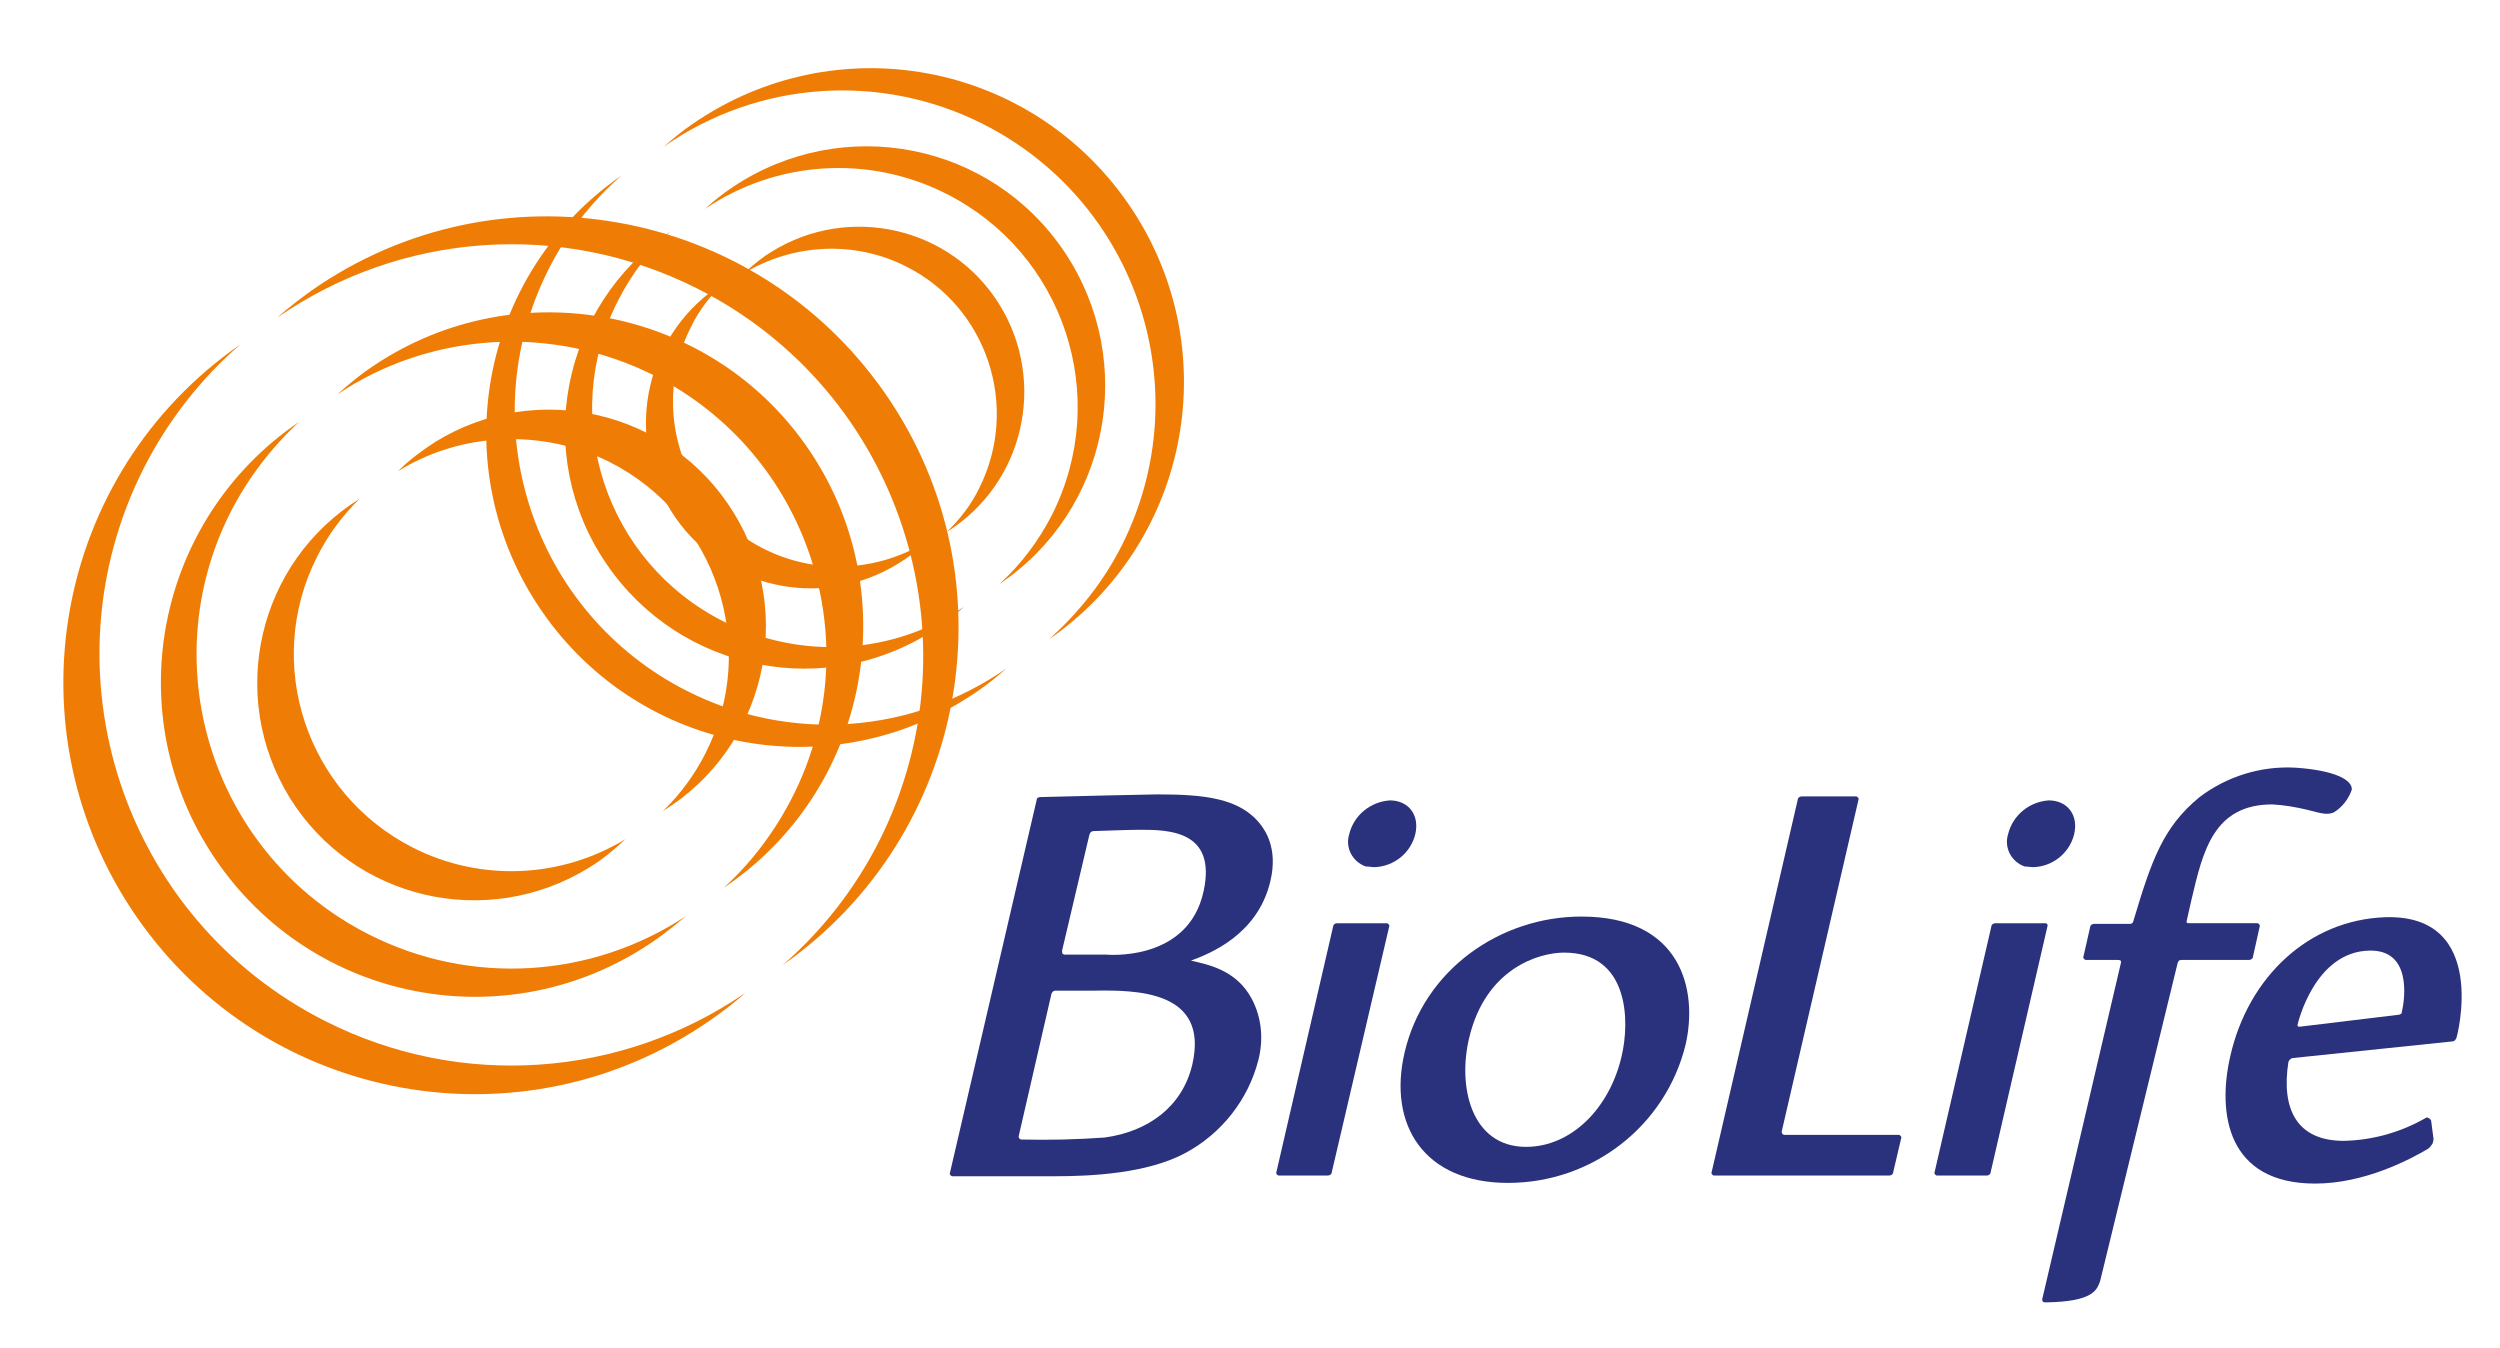 <?xml version="1.0" encoding="utf-8"?>
<!-- Generator: $$$/GeneralStr/196=Adobe Illustrator 27.6.0, SVG Export Plug-In . SVG Version: 6.00 Build 0)  -->
<svg version="1.1" id="Ebene_1" xmlns="http://www.w3.org/2000/svg" xmlns:xlink="http://www.w3.org/1999/xlink" x="0px" y="0px"
	 viewBox="0 0 374.5 202" style="enable-background:new 0 0 374.5 202;" xml:space="preserve">
<style type="text/css">
	.st0{clip-path:url(#SVGID_00000055669066486399062510000010282553687553756344_);fill:#EF7D05;}
	.st1{clip-path:url(#SVGID_00000042728177676294180460000002973102675270842274_);fill:#EF7D05;}
	.st2{clip-path:url(#SVGID_00000125598184129443622720000001605887650272854149_);fill:#EF7D05;}
	.st3{clip-path:url(#SVGID_00000019679284571340264230000011090109875637772934_);fill:#EF7D05;}
	.st4{clip-path:url(#SVGID_00000080170705906970540760000001288769006697684898_);fill:#EF7D05;}
	.st5{clip-path:url(#SVGID_00000124866871605061202750000006011777970804634285_);fill:#EF7D05;}
	.st6{clip-path:url(#SVGID_00000010307583020030723680000016951475598555496833_);fill:#2A317D;}
	.st7{clip-path:url(#SVGID_00000109722681859863635610000005955215958709599901_);fill:#2A317D;}
	.st8{clip-path:url(#SVGID_00000107590023315122148290000014455571903707836599_);fill:#2A317D;}
	.st9{clip-path:url(#SVGID_00000180366758875251115070000002638498983040628619_);fill:#2A317D;}
	.st10{clip-path:url(#SVGID_00000039848647675947561180000014340186793538718628_);fill:#2A317D;}
	.st11{clip-path:url(#SVGID_00000044156987509126053950000005215210972362877604_);fill:#2A317D;}
	.st12{clip-path:url(#SVGID_00000124866560057679363720000000793059631664726669_);fill:#2A317D;}
	.st13{clip-path:url(#SVGID_00000128469388492666035220000013244534432831528092_);fill:#2A317D;}
	.st14{clip-path:url(#SVGID_00000104697150746880693120000000029760790044066492_);fill:#2A317D;}
	.st15{clip-path:url(#SVGID_00000030445459343636514030000009558925919651442609_);fill:#EF7D05;}
	.st16{clip-path:url(#SVGID_00000101101805725052445720000014523636520610028465_);fill:#EF7D05;}
	.st17{clip-path:url(#SVGID_00000140702291150805101120000016207445955070825150_);fill:#EF7D05;}
	.st18{clip-path:url(#SVGID_00000021082369139866464160000012587479754309208746_);fill:#EF7D05;}
	.st19{clip-path:url(#SVGID_00000106136759058277682500000016884843478115906967_);fill:#EF7D05;}
	.st20{clip-path:url(#SVGID_00000120560402431551122150000013839415793710071721_);fill:#EF7D05;}
</style>
<g>
	<g>
		<defs>
			<rect id="SVGID_1_" x="-38.5" y="-62.9" width="460.5" height="311.4"/>
		</defs>
		<clipPath id="SVGID_00000064316317522314565920000010679717588767043995_">
			<use xlink:href="#SVGID_1_"  style="overflow:visible;"/>
		</clipPath>
		<path style="clip-path:url(#SVGID_00000064316317522314565920000010679717588767043995_);fill:#EF7D05;" d="M102.9,103.5
			c-23.1-11.7-32.4-39.9-20.8-63c2.7-5.4,6.4-10.2,11-14.2C71.8,41,66.4,70.2,81.2,91.6s43.9,26.7,65.3,11.9c1.5-1,2.9-2.2,4.3-3.4
			C136.6,110,118.3,111.3,102.9,103.5"/>
	</g>
	<g>
		<defs>
			<rect id="SVGID_00000150103833247841127560000008390203806859768994_" x="-38.5" y="-62.9" width="460.5" height="311.4"/>
		</defs>
		<clipPath id="SVGID_00000129893816024792423530000004589414037086692511_">
			<use xlink:href="#SVGID_00000150103833247841127560000008390203806859768994_"  style="overflow:visible;"/>
		</clipPath>
		<path style="clip-path:url(#SVGID_00000129893816024792423530000004589414037086692511_);fill:#EF7D05;" d="M108.4,93.1
			C90.7,84.2,83.6,62.6,92.6,45c2-3.9,4.6-7.4,7.8-10.3C84,45.8,79.7,68.1,90.8,84.4c11.1,16.4,33.4,20.7,49.7,9.6
			c1.4-0.9,2.7-2,3.9-3.1C133.8,98.1,120,98.9,108.4,93.1"/>
	</g>
	<g>
		<defs>
			<rect id="SVGID_00000066474444557679178810000012768075779640320143_" x="-38.5" y="-62.9" width="460.5" height="311.4"/>
		</defs>
		<clipPath id="SVGID_00000055700741239906900650000010631331688123949706_">
			<use xlink:href="#SVGID_00000066474444557679178810000012768075779640320143_"  style="overflow:visible;"/>
		</clipPath>
		<path style="clip-path:url(#SVGID_00000055700741239906900650000010631331688123949706_);fill:#EF7D05;" d="M114.4,82.2
			c-12.2-6.1-17.1-21-10.9-33.2c1.2-2.5,2.9-4.7,4.9-6.6c-11.6,7.2-15.1,22.5-7.9,34.1c7.2,11.6,22.5,15.1,34.1,7.9
			c1.5-0.9,2.9-2,4.1-3.2C131.3,85.7,122.1,86.1,114.4,82.2"/>
	</g>
	<g>
		<defs>
			<rect id="SVGID_00000091694776558127102070000011459276364122140596_" x="-38.5" y="-62.9" width="460.5" height="311.4"/>
		</defs>
		<clipPath id="SVGID_00000172428778470000587430000013406215624282843541_">
			<use xlink:href="#SVGID_00000091694776558127102070000011459276364122140596_"  style="overflow:visible;"/>
		</clipPath>
		<path style="clip-path:url(#SVGID_00000172428778470000587430000013406215624282843541_);fill:#EF7D05;" d="M48.8,153
			c-30.4-15.3-42.6-52.4-27.3-82.8C25.1,63.1,30,56.8,36,51.6C8,71,1.1,109.4,20.5,137.4s57.8,34.9,85.8,15.5
			c1.9-1.3,3.7-2.7,5.4-4.2C93.1,161.5,69,163.2,48.8,153"/>
	</g>
	<g>
		<defs>
			<rect id="SVGID_00000143607457218627481270000010702659361523852189_" x="-38.5" y="-62.9" width="460.5" height="311.4"/>
		</defs>
		<clipPath id="SVGID_00000134235127206209326940000007570121299177391016_">
			<use xlink:href="#SVGID_00000143607457218627481270000010702659361523852189_"  style="overflow:visible;"/>
		</clipPath>
		<path style="clip-path:url(#SVGID_00000134235127206209326940000007570121299177391016_);fill:#EF7D05;" d="M55.3,140
			c-23.2-11.7-32.5-40-20.8-63.2c2.6-5.1,6.1-9.7,10.3-13.6C23.3,77.8,17.6,107,32.2,128.6s43.8,27.2,65.4,12.6
			c1.8-1.2,3.5-2.6,5.2-4C88.6,146.6,70.5,147.7,55.3,140"/>
	</g>
	<g>
		<defs>
			<rect id="SVGID_00000033329850966254251120000015872105248619640479_" x="-38.5" y="-62.9" width="460.5" height="311.4"/>
		</defs>
		<clipPath id="SVGID_00000021091445208778576820000010164310681193894797_">
			<use xlink:href="#SVGID_00000033329850966254251120000015872105248619640479_"  style="overflow:visible;"/>
		</clipPath>
		<path style="clip-path:url(#SVGID_00000021091445208778576820000010164310681193894797_);fill:#EF7D05;" d="M61.9,127
			c-16-8.1-22.5-27.6-14.4-43.6c1.6-3.2,3.8-6.2,6.4-8.7c-15.3,9.5-19.9,29.5-10.5,44.8c9.5,15.3,29.5,19.9,44.8,10.5
			c2-1.2,3.8-2.7,5.5-4.3C84,131.6,72,132.1,61.9,127"/>
	</g>
	<g>
		<defs>
			<rect id="SVGID_00000058547154219955406910000010689728383340538542_" x="-38.5" y="-62.9" width="460.5" height="311.4"/>
		</defs>
		<clipPath id="SVGID_00000098907087788642929280000010648892119761749906_">
			<use xlink:href="#SVGID_00000058547154219955406910000010689728383340538542_"  style="overflow:visible;"/>
		</clipPath>
		<path style="clip-path:url(#SVGID_00000098907087788642929280000010648892119761749906_);fill:#2A317D;" d="M359.8,151.6
			c0,0.3-0.2,0.3-0.4,0.4l-14.9,1.8c-0.3,0-0.4-0.1-0.3-0.4c0,0,2.5-10.9,10.8-11C361.2,142.3,360.3,149.4,359.8,151.6 M357.3,137.4
			c-11.4,0.4-20.5,8.9-23.2,20.8c-2,8.7-0.4,19.1,12.7,19.1c7.4,0,14.2-3.6,16.9-5.2c0.3-0.2,0.5-0.5,0.7-0.8c0.1-0.3,0.2-0.7,0.1-1
			l-0.3-2.3c0-0.3-0.3-0.5-0.6-0.6h-0.1c-3.8,2.2-8,3.4-12.4,3.5c-7,0-9.4-4.7-8.3-11.8c0.1-0.3,0.3-0.5,0.6-0.6l24-2.5
			c0.3,0,0.5-0.3,0.6-0.6C368,155.5,373,136.9,357.3,137.4"/>
	</g>
	<g>
		<defs>
			<rect id="SVGID_00000071518414216827143080000016045108819999122364_" x="-38.5" y="-62.9" width="460.5" height="311.4"/>
		</defs>
		<clipPath id="SVGID_00000154420744482893071340000003047466322466114987_">
			<use xlink:href="#SVGID_00000071518414216827143080000016045108819999122364_"  style="overflow:visible;"/>
		</clipPath>
		<path style="clip-path:url(#SVGID_00000154420744482893071340000003047466322466114987_);fill:#2A317D;" d="M205.9,129.9
			c2.9-0.1,5.4-2.1,6.1-4.9c0.7-2.9-1-5.1-3.8-5.1c-2.9,0.2-5.4,2.2-6.1,5.1c-0.6,2,0.5,4.1,2.5,4.8
			C205.1,129.8,205.5,129.9,205.9,129.9"/>
	</g>
	<g>
		<defs>
			<rect id="SVGID_00000159440023986821379140000011583743296033022853_" x="-38.5" y="-62.9" width="460.5" height="311.4"/>
		</defs>
		<clipPath id="SVGID_00000016768463978993741710000011613102635491278517_">
			<use xlink:href="#SVGID_00000159440023986821379140000011583743296033022853_"  style="overflow:visible;"/>
		</clipPath>
		<path style="clip-path:url(#SVGID_00000016768463978993741710000011613102635491278517_);fill:#2A317D;" d="M304.6,129.9
			c2.9-0.1,5.4-2.1,6.1-4.9c0.7-2.9-1-5.1-3.8-5.1c-2.9,0.2-5.4,2.2-6.1,5.1c-0.6,2,0.5,4.1,2.5,4.8
			C303.7,129.8,304.2,129.9,304.6,129.9"/>
	</g>
	<g>
		<defs>
			<rect id="SVGID_00000168110635045718832290000009479335790937721007_" x="-38.5" y="-62.9" width="460.5" height="311.4"/>
		</defs>
		<clipPath id="SVGID_00000152948774614586635900000010778292817925847475_">
			<use xlink:href="#SVGID_00000168110635045718832290000009479335790937721007_"  style="overflow:visible;"/>
		</clipPath>
		<path style="clip-path:url(#SVGID_00000152948774614586635900000010778292817925847475_);fill:#2A317D;" d="M191.5,176.1h7.4
			c0.3,0,0.6-0.2,0.6-0.5l8.6-36.8c0.1-0.2-0.1-0.4-0.3-0.5h-0.1h-7.4c-0.3,0-0.6,0.2-0.6,0.5l-8.5,36.8
			C191.1,175.8,191.3,176,191.5,176.1C191.4,176.1,191.5,176.1,191.5,176.1"/>
	</g>
	<g>
		<defs>
			<rect id="SVGID_00000176008813598185476960000003596265242602948031_" x="-38.5" y="-62.9" width="460.5" height="311.4"/>
		</defs>
		<clipPath id="SVGID_00000063599017783962492590000005462728042869450373_">
			<use xlink:href="#SVGID_00000176008813598185476960000003596265242602948031_"  style="overflow:visible;"/>
		</clipPath>
		<path style="clip-path:url(#SVGID_00000063599017783962492590000005462728042869450373_);fill:#2A317D;" d="M242.9,158.3
			c-1.8,7.7-7.5,13.5-14.3,13.5c-8.2,0-10.3-9-8.5-16.4c2.5-10.4,10.5-12.7,14.2-12.7C244,142.7,244.2,152.9,242.9,158.3
			 M236.9,137.3c-12.1,0-23.6,7.9-26.5,20.4c-2.5,10.8,2.9,19.5,15.5,19.5s23.6-8.5,26.6-20.7C254.4,148.2,251.8,137.3,236.9,137.3"
			/>
	</g>
	<g>
		<defs>
			<rect id="SVGID_00000073001269817131337940000012225443626211586226_" x="-38.5" y="-62.9" width="460.5" height="311.4"/>
		</defs>
		<clipPath id="SVGID_00000045597683817479179470000008110741564362891660_">
			<use xlink:href="#SVGID_00000073001269817131337940000012225443626211586226_"  style="overflow:visible;"/>
		</clipPath>
		<path style="clip-path:url(#SVGID_00000045597683817479179470000008110741564362891660_);fill:#2A317D;" d="M256.7,176.1H283
			c0.3,0,0.6-0.2,0.6-0.5l1.2-5.1c0.1-0.2-0.1-0.4-0.3-0.5h-0.1h-17.1c-0.2,0-0.4-0.2-0.4-0.4v-0.1l11.5-49.7
			c0.1-0.2-0.1-0.4-0.3-0.5H278h-8.1c-0.3,0-0.6,0.2-0.6,0.5l-12.9,55.8C256.3,175.8,256.5,176,256.7,176.1
			C256.6,176.1,256.7,176.1,256.7,176.1"/>
	</g>
	<g>
		<defs>
			<rect id="SVGID_00000144329840609118663090000017326162591409383613_" x="-38.5" y="-62.9" width="460.5" height="311.4"/>
		</defs>
		<clipPath id="SVGID_00000054955096710390668690000015509334761389738145_">
			<use xlink:href="#SVGID_00000144329840609118663090000017326162591409383613_"  style="overflow:visible;"/>
		</clipPath>
		<path style="clip-path:url(#SVGID_00000054955096710390668690000015509334761389738145_);fill:#2A317D;" d="M297.6,176.1
			c0.3,0,0.6-0.2,0.6-0.5l8.5-36.8c0.1-0.2,0-0.4-0.2-0.5h-0.2h-7.4c-0.3,0-0.6,0.2-0.6,0.5l-8.5,36.8c-0.1,0.2,0.1,0.4,0.3,0.5h0.1
			H297.6z"/>
	</g>
	<g>
		<defs>
			<rect id="SVGID_00000131334148430095943710000001625131993093876408_" x="-38.5" y="-62.9" width="460.5" height="311.4"/>
		</defs>
		<clipPath id="SVGID_00000035516479332927317490000015895164563443480452_">
			<use xlink:href="#SVGID_00000131334148430095943710000001625131993093876408_"  style="overflow:visible;"/>
		</clipPath>
		<path style="clip-path:url(#SVGID_00000035516479332927317490000015895164563443480452_);fill:#2A317D;" d="M345.6,121.3
			c2.3,0.6,3,0.8,4,0.4c1.3-0.8,2.2-2,2.7-3.4c0.1-1.5-2.6-2.9-8.4-3.3c-5.2-0.3-10.3,1.3-14.4,4.4c-5.5,4.5-7.2,9.5-9.9,18.5
			c-0.1,0.5-0.4,0.5-0.6,0.5h-5.3c-0.3,0-0.6,0.2-0.6,0.5l-1,4.4c-0.1,0.2,0.1,0.4,0.3,0.5h0.1h4.8c0.4,0,0.5,0.2,0.4,0.5l-11.7,50
			c-0.1,0.3-0.2,0.8,0.4,0.8c7.1-0.1,7.7-1.8,8.2-3.2l11.6-47.6c0.1-0.3,0.2-0.5,0.6-0.5h10.1c0.3,0,0.6-0.2,0.6-0.5l1-4.5
			c0.1-0.2-0.1-0.4-0.3-0.5h-0.1H328c-0.5,0-0.5-0.1-0.4-0.5l0.7-3.1c1.7-7.2,3.3-14.2,12.1-14.2
			C342.2,120.6,343.9,120.9,345.6,121.3"/>
	</g>
	<g>
		<defs>
			<rect id="SVGID_00000059301466508501424330000001959013518255093150_" x="-38.5" y="-62.9" width="460.5" height="311.4"/>
		</defs>
		<clipPath id="SVGID_00000151541836972419825790000013753786228815931270_">
			<use xlink:href="#SVGID_00000059301466508501424330000001959013518255093150_"  style="overflow:visible;"/>
		</clipPath>
		<path style="clip-path:url(#SVGID_00000151541836972419825790000013753786228815931270_);fill:#2A317D;" d="M180.3,133.5
			c-2.3,10.7-14.6,9.5-14.6,9.5h-6.2c-0.2,0-0.4-0.1-0.4-0.4v-0.2l4.1-17.4c0.1-0.3,0.3-0.5,0.6-0.5c0,0,5.5-0.2,6.8-0.2
			C174.9,124.3,182.3,124.3,180.3,133.5 M178.6,159.5c-1.5,6.3-6.6,10-13.1,10.9c-4.2,0.3-8.3,0.4-12.5,0.3c-0.2,0-0.4-0.2-0.4-0.4
			v-0.1l4.9-21.3c0.1-0.3,0.3-0.5,0.6-0.5h5.7C170.1,148.3,181.2,148.3,178.6,159.5 M190.3,132c1.2-5-0.9-7.7-1.4-8.4
			c-3.1-4.1-8.6-4.6-15.6-4.6c-0.8,0-14,0.3-17.4,0.4c-0.3,0-0.6,0.1-0.6,0.4l-13,55.9c-0.1,0.2,0.1,0.4,0.3,0.5h0.1h15.5
			c5.2,0,13.7-0.4,19.4-3.5c5.4-2.9,9.4-8,10.9-13.9c0.8-3.1,0.5-6.4-1-9.2c-2.3-4.3-6.5-5.1-9.1-5.7
			C181.1,142.9,188.4,140.1,190.3,132"/>
	</g>
	<g>
		<defs>
			<rect id="SVGID_00000078744041838895300440000014474643335943731098_" x="-38.5" y="-62.9" width="460.5" height="311.4"/>
		</defs>
		<clipPath id="SVGID_00000176729055627241287890000016458455214211090588_">
			<use xlink:href="#SVGID_00000078744041838895300440000014474643335943731098_"  style="overflow:visible;"/>
		</clipPath>
		<path style="clip-path:url(#SVGID_00000176729055627241287890000016458455214211090588_);fill:#EF7D05;" d="M147.3,18.6
			c23.1,11.7,32.4,39.8,20.8,63c-2.7,5.4-6.5,10.2-11,14.2c21.3-14.7,26.7-43.9,11.9-65.3s-43.9-26.7-65.3-11.9
			c-1.5,1-2.9,2.2-4.3,3.4C113.5,12.1,131.9,10.8,147.3,18.6"/>
	</g>
	<g>
		<defs>
			<rect id="SVGID_00000016784725405140651120000017850477371145237933_" x="-38.5" y="-62.9" width="460.5" height="311.4"/>
		</defs>
		<clipPath id="SVGID_00000012443257644921760510000017054035778490054824_">
			<use xlink:href="#SVGID_00000016784725405140651120000017850477371145237933_"  style="overflow:visible;"/>
		</clipPath>
		<path style="clip-path:url(#SVGID_00000012443257644921760510000017054035778490054824_);fill:#EF7D05;" d="M141.7,29
			c17.7,8.9,24.8,30.4,15.9,48.1c-2,3.9-4.6,7.4-7.9,10.4c16.4-11,20.8-33.2,9.8-49.7S126.3,17,109.8,28c-1.5,1-2.9,2.1-4.2,3.3
			C116.4,24,130.2,23.2,141.7,29"/>
	</g>
	<g>
		<defs>
			<rect id="SVGID_00000057142169278263354050000001803589500167042437_" x="-38.5" y="-62.9" width="460.5" height="311.4"/>
		</defs>
		<clipPath id="SVGID_00000008864689904906955460000012334520961132164264_">
			<use xlink:href="#SVGID_00000057142169278263354050000001803589500167042437_"  style="overflow:visible;"/>
		</clipPath>
		<path style="clip-path:url(#SVGID_00000008864689904906955460000012334520961132164264_);fill:#EF7D05;" d="M135.7,39.9
			c12.2,6.1,17.1,21,11,33.2c-1.2,2.5-2.9,4.7-4.9,6.6c11.6-7.2,15.1-22.5,7.9-34.1c-7.2-11.6-22.5-15.1-34.1-7.9
			c-1.5,0.9-2.8,2-4.1,3.2C118.8,36.5,128,36,135.7,39.9"/>
	</g>
	<g>
		<defs>
			<rect id="SVGID_00000137120473424426172820000014030888338316808584_" x="-38.5" y="-62.9" width="460.5" height="311.4"/>
		</defs>
		<clipPath id="SVGID_00000132067569617094492050000005827467613098021556_">
			<use xlink:href="#SVGID_00000137120473424426172820000014030888338316808584_"  style="overflow:visible;"/>
		</clipPath>
		<path style="clip-path:url(#SVGID_00000132067569617094492050000005827467613098021556_);fill:#EF7D05;" d="M104.4,43.2
			c30.4,15.3,42.6,52.4,27.3,82.8c-3.6,7.1-8.5,13.4-14.5,18.6c27.9-19.5,34.8-57.9,15.3-85.8S74.6,24,46.7,43.5
			c-1.8,1.3-3.5,2.6-5.2,4.1C60.1,34.7,84.2,33,104.4,43.2"/>
	</g>
	<g>
		<defs>
			<rect id="SVGID_00000142166822000414035780000000491575345655955343_" x="-38.5" y="-62.9" width="460.5" height="311.4"/>
		</defs>
		<clipPath id="SVGID_00000132072656439962120960000016334322896530838180_">
			<use xlink:href="#SVGID_00000142166822000414035780000000491575345655955343_"  style="overflow:visible;"/>
		</clipPath>
		<path style="clip-path:url(#SVGID_00000132072656439962120960000016334322896530838180_);fill:#EF7D05;" d="M97.9,56.2
			c23.2,11.7,32.6,40,20.8,63.2c-2.6,5.1-6.1,9.8-10.3,13.6c21.6-14.5,27.4-43.7,13-65.3s-43.7-27.4-65.3-13c-2,1.3-3.8,2.8-5.6,4.4
			C64.5,49.7,82.7,48.6,97.9,56.2"/>
	</g>
	<g>
		<defs>
			<rect id="SVGID_00000121257932945206018990000007679648352252583870_" x="-38.5" y="-62.9" width="460.5" height="311.4"/>
		</defs>
		<clipPath id="SVGID_00000093875485818850593170000010331455155940407209_">
			<use xlink:href="#SVGID_00000121257932945206018990000007679648352252583870_"  style="overflow:visible;"/>
		</clipPath>
		<path style="clip-path:url(#SVGID_00000093875485818850593170000010331455155940407209_);fill:#EF7D05;" d="M91.3,69.2
			c16,8.1,22.5,27.6,14.4,43.6c-1.6,3.2-3.8,6.2-6.4,8.7c15.3-9.4,20-29.5,10.6-44.7c-9.4-15.3-29.5-20-44.7-10.6
			c-2,1.3-3.9,2.7-5.6,4.4C69.1,64.7,81.2,64.2,91.3,69.2"/>
	</g>
</g>
</svg>
